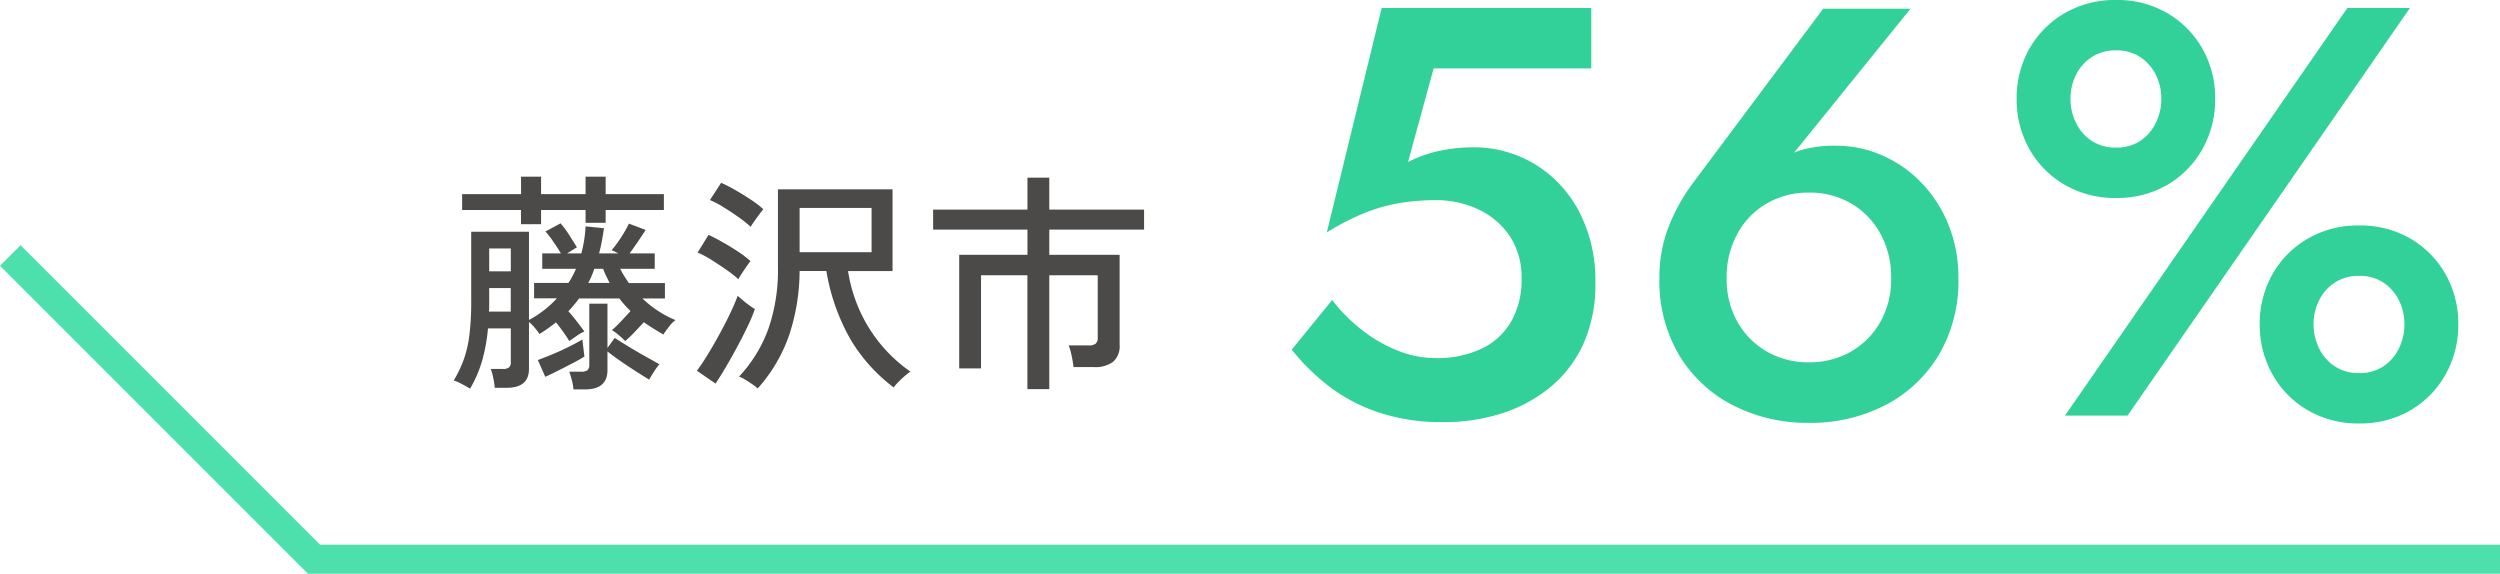 <svg xmlns="http://www.w3.org/2000/svg" width="171.743" height="39.416" viewBox="0 0 171.743 39.416">
  <g id="グループ_2263" data-name="グループ 2263" transform="translate(-763.293 -2003.45)">
    <path id="パス_26215" data-name="パス 26215" d="M7260,6571.166l20.866,20.866h150.17" transform="translate(-6496 -4550.165)" fill="none" stroke="#4ee0ac" stroke-width="2"/>
    <g id="グループ_2256" data-name="グループ 2256">
      <path id="パス_39592" data-name="パス 39592" d="M1.584,1.152Q1.36,1.008,1.008.824A2.733,2.733,0,0,0,.464.592a8.659,8.659,0,0,0,.68-1.424,7.954,7.954,0,0,0,.392-1.68,18.668,18.668,0,0,0,.128-2.4v-4.72H5.632v6.064a7.324,7.324,0,0,0,1.92-1.488H5.984V-6.112H8.336a3.844,3.844,0,0,0,.288-.472q.128-.248.24-.5H6.544V-8.144h1.28q-.208-.352-.5-.776a6.959,6.959,0,0,0-.56-.728l1.04-.56a6.513,6.513,0,0,1,.6.816q.328.512.52.832l-.672.416h.976A8.65,8.65,0,0,0,9.52-10l1.264.128q-.064.448-.144.88t-.192.848h1.328l-.464-.224a7.828,7.828,0,0,0,.664-.9,7.742,7.742,0,0,0,.52-.92l1.152.432q-.224.352-.528.8t-.576.816h1.728v1.056H11.9a5.642,5.642,0,0,0,.28.5q.152.24.312.48h2.48v1.056H13.424a7.407,7.407,0,0,0,1.04.832,7.155,7.155,0,0,0,1.232.656,2.041,2.041,0,0,0-.44.448,6.217,6.217,0,0,0-.392.544q-.352-.208-.688-.416t-.656-.432q-.256.288-.632.68a7.892,7.892,0,0,1-.648.616,4.5,4.5,0,0,0-.432-.4,3.237,3.237,0,0,0-.48-.352,7.324,7.324,0,0,0,.648-.624q.376-.4.632-.688a7.193,7.193,0,0,1-.768-.864H9.072a8.247,8.247,0,0,1-.736.88q.24.256.568.68t.536.712a2.651,2.651,0,0,0-.528.3q-.32.224-.512.352-.16-.272-.424-.64t-.488-.64a11.631,11.631,0,0,1-1.136.8,3.494,3.494,0,0,0-.32-.424,3.253,3.253,0,0,0-.4-.408V-.208q0,1.3-1.536,1.3H3.28a4.882,4.882,0,0,0-.1-.672,4.4,4.4,0,0,0-.168-.624h.816a.694.694,0,0,0,.432-.1A.486.486,0,0,0,4.384-.7V-2.992H2.816a11.991,11.991,0,0,1-.4,2.216A8.4,8.4,0,0,1,1.584,1.152Zm3.5-11.3v-.976H1.04v-1.088H5.088v-1.2H6.464v1.2H9.52v-1.2H10.9v1.2h4v1.088h-4v.88H9.52v-.88H6.464v.976ZM8.688,1.2A3.531,3.531,0,0,0,8.576.568,5.511,5.511,0,0,0,8.4-.016h.816a.694.694,0,0,0,.432-.1.486.486,0,0,0,.128-.392V-4.688h1.248v3.04l.5-.688q.464.3,1.024.64t1.1.64l.944.528a4.369,4.369,0,0,0-.376.52q-.232.36-.328.536Q13.2.112,12.416-.408t-1.392-1v1.28q0,1.328-1.536,1.328ZM6.752.336,6.24-.816q.432-.16.976-.384t1.1-.5q.552-.272.984-.528L9.44-1.056q-.3.192-.776.44t-.976.5Q7.184.144,6.752.336ZM2.88-4.144h1.5V-5.76H2.9v1.24Q2.9-4.32,2.88-4.144ZM2.9-6.912H4.384V-8.48H2.9Zm6.8.8h1.472q-.112-.224-.232-.472t-.216-.5h-.608q-.08.256-.184.5A4.309,4.309,0,0,1,9.7-6.112ZM21.344,1.136a2.776,2.776,0,0,0-.368-.288Q20.72.672,20.464.52a2.272,2.272,0,0,0-.4-.2,9.582,9.582,0,0,0,2-3.24,12.327,12.327,0,0,0,.672-4.28v-5.344h7.872v5.616H27.552A10.476,10.476,0,0,0,29-3,10.352,10.352,0,0,0,31.84-.016a2.511,2.511,0,0,0-.384.288Q31.216.48,31,.7a2.87,2.87,0,0,0-.312.368,11.562,11.562,0,0,1-2.912-3.208,14.055,14.055,0,0,1-1.712-4.792h-1.84a14.141,14.141,0,0,1-.712,4.384A10.728,10.728,0,0,1,21.344,1.136Zm2.88-9.36h4.944v-3.04H24.224ZM18.448.8l-1.28-.88q.336-.448.736-1.1t.808-1.4q.408-.744.736-1.432t.52-1.216l.352.3q.224.192.456.36a3.985,3.985,0,0,0,.376.248,10.606,10.606,0,0,1-.488,1.168q-.328.688-.728,1.432T19.144-.312Q18.752.352,18.448.8Zm1.568-7.168a7.359,7.359,0,0,0-.8-.632q-.512-.36-1.056-.7a6.011,6.011,0,0,0-.944-.5l.752-1.216q.448.208.984.512T20-8.264a7.55,7.55,0,0,1,.848.648q-.08.1-.256.352t-.344.512A4.267,4.267,0,0,0,20.016-6.368Zm.848-3.6a7.98,7.98,0,0,0-.8-.64q-.512-.368-1.056-.7a6.351,6.351,0,0,0-.944-.5l.768-1.184a9.426,9.426,0,0,1,.976.5q.56.32,1.088.672a6.36,6.36,0,0,1,.832.64q-.08.1-.264.344t-.36.5A3.228,3.228,0,0,0,20.864-9.968ZM39.872,1.184V-6.64H36.688v6.4h-1.5V-8.048h4.688V-9.776h-6.48v-1.376h6.48v-2.192h1.5v2.192h6.512v1.376H41.376v1.728h4.832v6.176A1.439,1.439,0,0,1,45.768-.7a2.048,2.048,0,0,1-1.336.368H43.04a7.483,7.483,0,0,0-.128-.776,3.8,3.8,0,0,0-.208-.712H44.08a.753.753,0,0,0,.48-.12.551.551,0,0,0,.144-.44V-6.64H41.376V1.184Z" transform="translate(794 2029)" fill="#4b4a48"/>
      <path id="パス_39591" data-name="パス 39591" d="M-19.11-9.1a10.238,10.238,0,0,0-1.13-4.94,8.28,8.28,0,0,0-3.045-3.24,8.088,8.088,0,0,0-4.245-1.15,10.945,10.945,0,0,0-2.28.24,8.775,8.775,0,0,0-2.17.77l1.76-6.43h10.83V-28h-14.4l-3.77,15.42A16.7,16.7,0,0,1-34.9-13.945a11.674,11.674,0,0,1,2.4-.665,15.073,15.073,0,0,1,2.4-.19,6.791,6.791,0,0,1,2.975.645,5.276,5.276,0,0,1,2.15,1.85A5.109,5.109,0,0,1-24.18-9.4a5.747,5.747,0,0,1-.7,2.915,4.669,4.669,0,0,1-2.025,1.88,7.141,7.141,0,0,1-3.2.655,7,7,0,0,1-2.65-.54,9.835,9.835,0,0,1-2.46-1.445A11.541,11.541,0,0,1-37.19-7.94l-2.78,3.41a14.963,14.963,0,0,0,2.52,2.485A11.691,11.691,0,0,0-34.035-.23,13.816,13.816,0,0,0-29.51.45a12.976,12.976,0,0,0,3.9-.58,10.106,10.106,0,0,0,3.33-1.76A8.279,8.279,0,0,0-19.96-4.87,9.815,9.815,0,0,0-19.11-9.1Zm9.02-.35a6.167,6.167,0,0,1,.74-3.05,5.373,5.373,0,0,1,2.02-2.075,5.638,5.638,0,0,1,2.89-.745,5.631,5.631,0,0,1,2.895.745A5.384,5.384,0,0,1,.47-12.5a6.167,6.167,0,0,1,.74,3.05A5.971,5.971,0,0,1,.47-6.435,5.417,5.417,0,0,1-1.545-4.4a5.661,5.661,0,0,1-2.895.74A5.668,5.668,0,0,1-7.33-4.4,5.406,5.406,0,0,1-9.35-6.435,5.971,5.971,0,0,1-10.09-9.45Zm6.63-18.5-8.89,11.9a12.78,12.78,0,0,0-1.695,3,9.553,9.553,0,0,0-.665,3.6,9.956,9.956,0,0,0,1.375,5.33A9.215,9.215,0,0,0-9.63-.695,11.2,11.2,0,0,0-4.44.5,11.179,11.179,0,0,0,.765-.695,9.24,9.24,0,0,0,4.455-4.12,9.956,9.956,0,0,0,5.83-9.45a9.581,9.581,0,0,0-.685-3.67,9,9,0,0,0-1.87-2.89,8.364,8.364,0,0,0-2.7-1.875A7.918,7.918,0,0,0-2.6-18.54a8.337,8.337,0,0,0-2.465.325A4.473,4.473,0,0,0-7.04-16.85l.7-.12L2.54-27.95Zm13.29,6.2a6.9,6.9,0,0,0,.865,3.419,6.482,6.482,0,0,0,2.42,2.466,6.836,6.836,0,0,0,3.534.915,6.812,6.812,0,0,0,3.556-.915,6.526,6.526,0,0,0,2.4-2.466,6.9,6.9,0,0,0,.865-3.419,6.874,6.874,0,0,0-.865-3.435,6.559,6.559,0,0,0-2.4-2.45,6.812,6.812,0,0,0-3.556-.915,6.836,6.836,0,0,0-3.534.915,6.515,6.515,0,0,0-2.42,2.45A6.874,6.874,0,0,0,9.83-21.75Zm3.7,0a3.626,3.626,0,0,1,.385-1.672A3.092,3.092,0,0,1,15-24.635a2.955,2.955,0,0,1,1.647-.455,2.946,2.946,0,0,1,1.668.455,3.129,3.129,0,0,1,1.07,1.212,3.636,3.636,0,0,1,.385,1.672,3.671,3.671,0,0,1-.385,1.656,3.1,3.1,0,0,1-1.07,1.23,2.946,2.946,0,0,1-1.668.455A2.955,2.955,0,0,1,15-18.865,3.057,3.057,0,0,1,13.915-20.1,3.678,3.678,0,0,1,13.53-21.753Zm13,15.493A6.9,6.9,0,0,0,27.4-2.841a6.482,6.482,0,0,0,2.42,2.466A6.836,6.836,0,0,0,33.349.54a6.812,6.812,0,0,0,3.556-.915,6.526,6.526,0,0,0,2.4-2.466A6.9,6.9,0,0,0,40.17-6.26a6.874,6.874,0,0,0-.865-3.435,6.559,6.559,0,0,0-2.4-2.45,6.812,6.812,0,0,0-3.556-.915,6.836,6.836,0,0,0-3.534.915,6.515,6.515,0,0,0-2.42,2.45A6.874,6.874,0,0,0,26.53-6.26Zm3.7,0a3.626,3.626,0,0,1,.385-1.672A3.092,3.092,0,0,1,31.7-9.145,2.955,2.955,0,0,1,33.348-9.6a2.946,2.946,0,0,1,1.667.455,3.129,3.129,0,0,1,1.07,1.212,3.636,3.636,0,0,1,.385,1.672,3.671,3.671,0,0,1-.385,1.656,3.1,3.1,0,0,1-1.07,1.23,2.946,2.946,0,0,1-1.667.455A2.955,2.955,0,0,1,31.7-3.375a3.057,3.057,0,0,1-1.085-1.231A3.678,3.678,0,0,1,30.23-6.263ZM32.55-28,13.15,0h4.3l19.4-28Z" transform="translate(892 2032)" fill="#32d199"/>
    </g>
  </g>
</svg>
